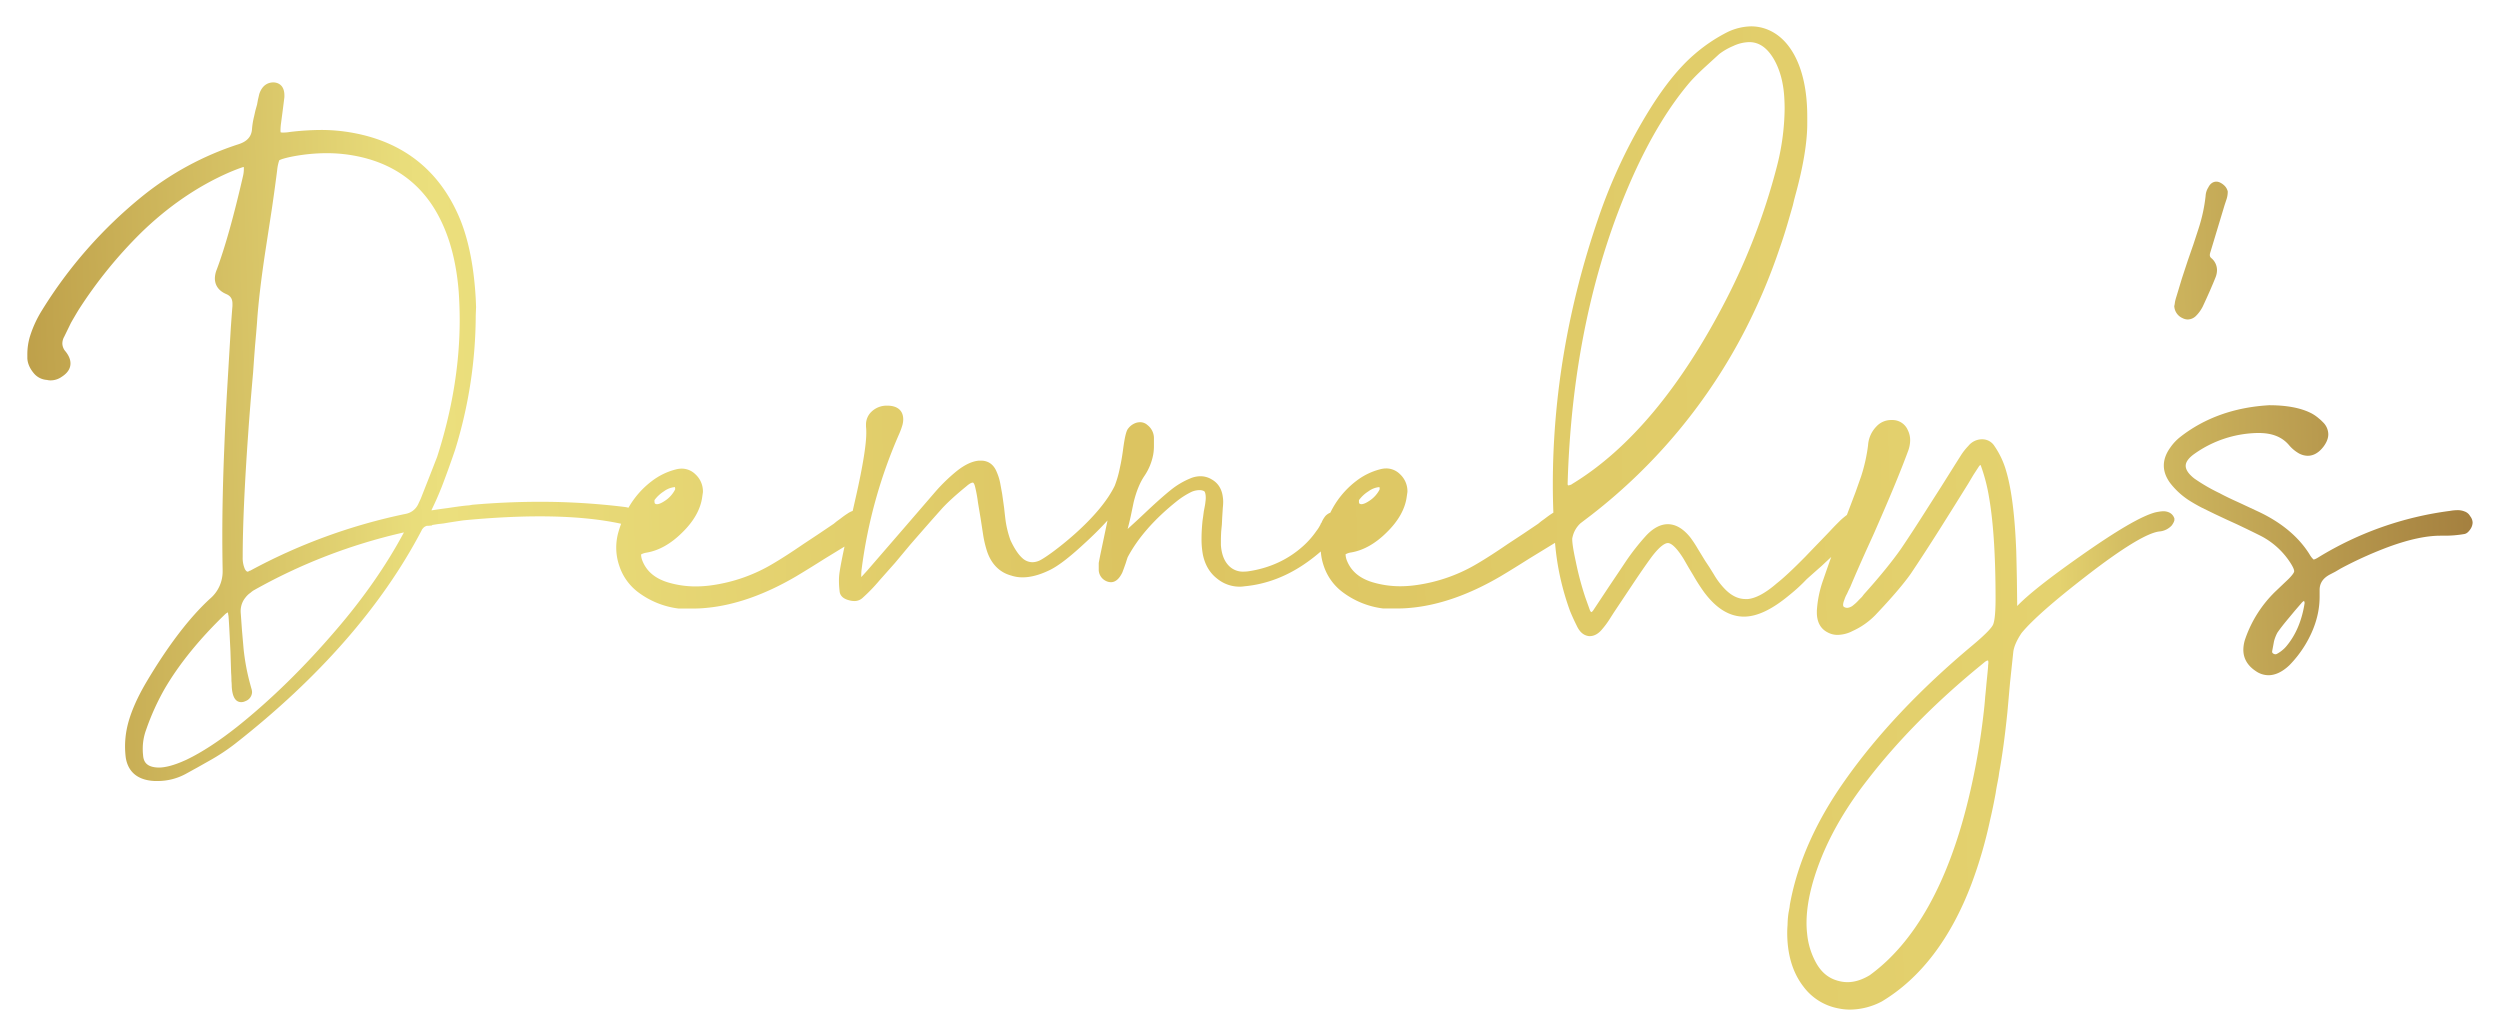 <svg id="ad10ed7d-2efb-432a-806a-221d32ed8568" data-name="Capa 1" xmlns="http://www.w3.org/2000/svg" xmlns:xlink="http://www.w3.org/1999/xlink" viewBox="0 0 1688.36 699.63"><defs><style>.acf1e904-7517-47a2-bd59-7ff8a75203c4{fill:url(#a8c0e9cd-0e25-42cf-9a59-38537c778bb2);}.feb33dae-4a3c-4648-9ec5-e6a8974e5c8c{fill:url(#ba84135c-583c-4f19-b46c-53ac3813b04c);}.a4e2f50d-bac5-461f-a458-f14dd7800e9a{fill:url(#b9dfa52b-ebfb-4002-ad52-11582bbdd1ce);}.a308a9f3-1c86-47fc-bd09-4fa50f7e2c2d{fill:url(#b62a1dfc-ea07-4bb3-ba7b-1230cd3e9f21);}.a5bcccb6-26db-4aeb-8db5-78e6d9cc36e4{fill:url(#b1362b1a-8ef7-46aa-9d3d-cb3851f36a4c);}.b9915cb8-de3f-422c-add9-02e3cfc5f920{fill:url(#b90abad6-7f55-4eba-9e09-98d1b9fb94c0);}</style><linearGradient id="a8c0e9cd-0e25-42cf-9a59-38537c778bb2" x1="-198.28" y1="390.87" x2="1976.55" y2="327.74" gradientUnits="userSpaceOnUse"><stop offset="0" stop-color="#9e7224"/><stop offset="0.07" stop-color="#b3903d"/><stop offset="0.22" stop-color="#e9dd7b"/><stop offset="0.23" stop-color="#ebdf7d"/><stop offset="0.44" stop-color="#dcc461"/><stop offset="0.73" stop-color="#e4d26f"/><stop offset="0.75" stop-color="#d4be63"/><stop offset="0.84" stop-color="#ac8a45"/><stop offset="0.91" stop-color="#8f642f"/><stop offset="0.96" stop-color="#7d4d22"/><stop offset="1" stop-color="#76451d"/></linearGradient><linearGradient id="ba84135c-583c-4f19-b46c-53ac3813b04c" x1="-198.28" y1="390.87" x2="1976.55" y2="327.74" xlink:href="#a8c0e9cd-0e25-42cf-9a59-38537c778bb2"/><linearGradient id="b9dfa52b-ebfb-4002-ad52-11582bbdd1ce" x1="-203.29" y1="218.28" x2="1971.54" y2="155.16" xlink:href="#a8c0e9cd-0e25-42cf-9a59-38537c778bb2"/><linearGradient id="b62a1dfc-ea07-4bb3-ba7b-1230cd3e9f21" x1="-203.29" y1="218.28" x2="1971.54" y2="155.15" xlink:href="#a8c0e9cd-0e25-42cf-9a59-38537c778bb2"/><linearGradient id="b1362b1a-8ef7-46aa-9d3d-cb3851f36a4c" x1="-197.58" y1="415.09" x2="1977.25" y2="351.96" xlink:href="#a8c0e9cd-0e25-42cf-9a59-38537c778bb2"/><linearGradient id="b90abad6-7f55-4eba-9e09-98d1b9fb94c0" x1="-197.58" y1="415.08" x2="1977.25" y2="351.96" xlink:href="#a8c0e9cd-0e25-42cf-9a59-38537c778bb2"/></defs><path class="acf1e904-7517-47a2-bd59-7ff8a75203c4" d="M1249.47,681.83a38.88,38.88,0,0,1-8.46-.93,38,38,0,0,1-23.18-14.76c-7.19-9.35-10.84-21.54-10.84-36.23,0-1.68.08-3.43.23-5.26a60.42,60.42,0,0,1,.67-8.28l.69-3.64c.12-1.21.28-2.31.44-3.09,5.17-27.46,17.59-55.23,36.9-82.51,21.85-31.09,50.91-61.87,86.39-91.48,9.84-8.26,12.85-12,13.64-13.68s1.74-6.08,1.74-17.62c0-28.61-1.46-51.55-4.35-68.19a118.51,118.51,0,0,0-5.61-21.77.88.88,0,0,0-.26-.36,2.9,2.9,0,0,0-1.1,1.1l-3.71,5.7-3.46,5.84-9.49,15.22-9.67,15.4c-7.27,11.48-13.87,21.63-19.61,30.17-4.93,7-13,16.43-24,28a50.39,50.39,0,0,1-15.26,10.67,22.88,22.88,0,0,1-10.05,2.64,13.94,13.94,0,0,1-7.18-1.88c-4.58-2.45-6.94-7-6.94-13.33v-1.11a75.62,75.62,0,0,1,4.53-21.48c1.45-4.28,3.19-9.24,5.19-14.81q-3.75,3.46-6.44,6c-3.72,3.26-7.09,6.27-10.16,9a112,112,0,0,1-11.34,10.45c-11.94,10-22.09,14.82-31,14.82-9.87,0-18.82-5.59-27-16.61a127.35,127.35,0,0,1-7.19-11.21l-3.28-5.47-3.32-5.76c-5.67-9.11-9-10.58-10.5-10.64s-5.12,1.3-11.54,10c-3.56,4.88-7.83,11.06-12.68,18.36l-12.32,18.47-3.49,5.46a54.4,54.4,0,0,1-4.18,5.58c-2.6,3.29-5.54,5-8.67,5h-.44c-3.69-.42-6.41-2.82-8.39-7.16-1.46-2.91-3-6.22-4.44-9.74a176.8,176.8,0,0,1-10.16-46.12l-17.27,10.56c-7.51,4.76-14.12,8.84-19.6,12.1-21,12.3-41.34,19.44-60.39,21.22a84.43,84.43,0,0,1-9.68.45H934a57.11,57.11,0,0,1-27-10.83,36.43,36.43,0,0,1-13-17.88,38,38,0,0,1-2-9.8c-2.89,2.52-5.86,4.86-8.95,7.06-13.35,9.59-27.74,15.14-42.76,16.49a17.63,17.63,0,0,1-2.85.24,23.84,23.84,0,0,1-15.41-5.39c-5-3.84-8.21-9.28-9.65-16.14a57.25,57.25,0,0,1-.93-11.06c0-3.42.22-7.42.67-11.89l.45-3.19.43-3.26c.6-3,1-5.12,1.1-6.53a17.06,17.06,0,0,0,.2-2.39c0-3-.6-4.37-1.12-4.65A6.49,6.49,0,0,0,810,331a14.07,14.07,0,0,0-5.24,1.14,53.38,53.38,0,0,0-10.19,6.48c-15,12-26.12,24.7-33,37.68-.17.46-.67,1.94-1.37,4.19l-1.13,3.17L758,386.54c-2.13,4.47-4.73,6.64-7.79,6.64a8,8,0,0,1-3.53-.93,8.55,8.55,0,0,1-4.65-7.09v-5l.93-4.86,5-23.81c-4.53,5-9.92,10.38-16.11,16-10.08,9.33-17.77,15.15-23.5,17.78-6.44,3.07-12.42,4.64-17.73,4.64a24.29,24.29,0,0,1-7.83-1.25c-7.54-2.08-13-7.4-16-15.76A71.3,71.3,0,0,1,664,361.44L662.24,350l-1.76-10.51a91.43,91.43,0,0,0-1.92-10.56c-.42-1.85-1-3-1.58-3s-1.78.24-4.31,2.46c-8,6.53-13.8,11.91-17.35,16q-7.52,8.4-20.68,23.54L604.57,380,594,391.91A115.52,115.52,0,0,1,582.29,404a7.94,7.94,0,0,1-5.33,1.91,13,13,0,0,1-3.53-.52c-5-1.26-6.24-4-6.41-6.14a60.2,60.2,0,0,1-.44-7,37.48,37.48,0,0,1,.47-6.12c.58-3.82,1.68-9.53,3.28-17l-13.19,8.07c-7.58,4.8-14.19,8.88-19.6,12.1-21,12.3-41.34,19.44-60.39,21.22a84.55,84.55,0,0,1-9.68.45h-9.24a57.19,57.19,0,0,1-27-10.83,36.47,36.47,0,0,1-12.95-17.88,37.85,37.85,0,0,1-2.11-12.44,38.77,38.77,0,0,1,1.17-9.39c.61-2.27,1.31-4.48,2.13-6.72-15.15-3.29-33.63-5-54.92-5-15.35,0-32.5.89-51,2.64-.19,0-1.27.12-10.19,1.51l-3.93.66-3.87.45-3.75.59v.31l-2.46.22h-1a5.56,5.56,0,0,0-2.2,1.16,14.33,14.33,0,0,0-1.25,1.51l-.15.41c-26.72,51.08-69.1,99.57-126,144.13a136,136,0,0,1-16.11,10.74l-8.6,4.86-8.38,4.63a39.71,39.71,0,0,1-19.43,4.92H104.5c-14.32-.63-18.54-9-19.59-15.95a61.6,61.6,0,0,1-.46-7.4,60.91,60.91,0,0,1,1.15-11.68c1.8-9.16,6.19-19.71,13-31.34,14.74-24.89,29.31-44,43.33-56.84a24,24,0,0,0,8.43-18.63v-1.11c-.14-7.29-.22-15-.22-23.07,0-18,.45-37.73,1.32-58.59.45-12,1.12-25.65,2-40.71l2.42-40.68c.45-6.34.81-11.26,1.11-14.78v-1.56c0-3.28-1.3-5.29-4.21-6.52-6.34-2.72-7.66-7.28-7.66-10.63a16.51,16.51,0,0,1,1.27-5.94c5.5-14.64,11.46-35.84,17.7-63a20.76,20.76,0,0,0,.59-5.37s0-.73,0-.84a5.54,5.54,0,0,0-.88.14c-2.35.8-5.55,2-9.31,3.62-21,9.21-40.87,22.81-59,40.4a303.15,303.15,0,0,0-42.29,52.09Q50.8,213,47.94,218l-4.54,9.33A9.54,9.54,0,0,0,42.11,232a8.32,8.32,0,0,0,2.09,5.27c2.25,2.77,3.4,5.52,3.4,8.15,0,3.52-2,6.58-6,9.11a13,13,0,0,1-7.48,2.36,9.37,9.37,0,0,1-2.39-.31,12.51,12.51,0,0,1-8.71-4.28c-2.85-3.35-4.37-6.8-4.55-10.28v-2.54a41.56,41.56,0,0,1,1.87-12.63,75.93,75.93,0,0,1,8-17.27,305,305,0,0,1,67.6-76.9,202.75,202.75,0,0,1,64.77-35.15c6.24-1.91,9.26-5.33,9.51-10.74a52.14,52.14,0,0,1,1.37-8.15l.87-3.92,1.14-4.09.61-3.31.9-3.85c2.16-6.5,6.44-7.83,9.65-7.83,2.27.1,7.31,1.16,7.31,8.84v1.09l-1.12,8.89-1.1,8.37a39.64,39.64,0,0,0-.42,5,10.82,10.82,0,0,0,.09,1.54,7.63,7.63,0,0,0,1.84.16,29,29,0,0,0,4.46-.41,182.24,182.24,0,0,1,21-1.35,117,117,0,0,1,14.83.91c38.28,4.94,64.91,25,79.13,59.54,5.79,14.26,9.33,32.28,10.51,53.57l.22,5.53-.22,5.69a310.16,310.16,0,0,1-13.73,90.1c-.47,1.53-2.1,6.23-4.88,14-2.88,7.89-4.51,12.2-5.13,13.58-1.79,4.48-3.81,9-6,13.48,0,.14-.07.32-.11.52,1.89-.34,5.58-.87,11.21-1.62,6.73-1,11.34-1.63,14.05-1.77l2.35-.42c15.5-1.34,30.74-2,45.48-2a466.65,466.65,0,0,1,57.69,3.54,16.32,16.32,0,0,1,2.21.48,59.07,59.07,0,0,1,15.78-18,44.57,44.57,0,0,1,16.27-7.89,15.94,15.94,0,0,1,3.91-.53,13.11,13.11,0,0,1,9.15,3.74,15.72,15.72,0,0,1,5.18,12.14l-.47,3.23c-1.09,8.24-5.62,16.35-13.46,24-7.66,7.65-15.8,12.24-24.19,13.64a10.49,10.49,0,0,0-3.64,1.22,2.91,2.91,0,0,0,0,.31,12.1,12.1,0,0,0,.75,3.61c2.78,7.29,8.46,12.2,17.3,14.92a65.11,65.11,0,0,0,18.84,2.75,77.76,77.76,0,0,0,11.29-.85,109.92,109.92,0,0,0,41.08-14.63c5.63-3.31,12.46-7.72,20.32-13.11L553,360.52l10.08-6.8,2-1.65,2.52-1.82c2-1.56,3.55-2.65,4.76-3.4a13.71,13.71,0,0,1,3.5-1.8l2.43-10.73c4.48-19.95,6.75-34.12,6.75-42.09a35.9,35.9,0,0,0-.19-4.11l0-1.62a11.84,11.84,0,0,1,3.8-8.55,14.82,14.82,0,0,1,10.53-4c7,0,10.81,3.38,10.81,9.28a15.6,15.6,0,0,1-.5,3.67,47.43,47.43,0,0,1-2.11,5.87,331.23,331.23,0,0,0-25.54,92.12,31.57,31.57,0,0,0-.2,3.42c0,.43,0,.87,0,1.29h.15l3.88-4.26,25.46-29.42L632,331.73A118.1,118.1,0,0,1,646,318.23c5.52-4.41,10.64-6.81,15.23-7.14h1.28c3.46,0,8.12,1.34,10.64,7.72a35,35,0,0,1,2.32,7.43l1.33,7.31.67,4.72.67,4.85c.44,4.14.8,7.19,1.09,9.23a68.48,68.48,0,0,0,3.15,12.39c2.57,5.55,5.26,9.65,7.94,12.07a10.19,10.19,0,0,0,6.93,2.88,12.35,12.35,0,0,0,4.38-.94c1.21-.52,3.84-2,9.1-5.84,4.9-3.6,9.95-7.7,15-12.17C738.87,349,748,338,752.82,328.07a71.84,71.84,0,0,0,3.53-12.36q1.1-4.83,2-11.29c1.44-11.28,2.61-13.95,3.67-15.15a11,11,0,0,1,5.59-3.82,10.12,10.12,0,0,1,2.41-.32,7.4,7.4,0,0,1,4.89,1.91,11.23,11.23,0,0,1,4.39,9.36v4.83a32,32,0,0,1-.48,5.72,38,38,0,0,1-5.85,14.31c-3.08,4.49-5.55,10.5-7.37,17.94l-2,9.57c-.73,3.31-1.43,6.15-2.07,8.49l7-6.4,7.22-6.79c6-5.59,11-10,14.87-13.1a53.08,53.08,0,0,1,13.11-7.83,17.79,17.79,0,0,1,6.9-1.51,14.41,14.41,0,0,1,7.67,2.13c4.28,2.4,6.84,6.42,7.53,11.9a20,20,0,0,1,.24,3.17,35.65,35.65,0,0,1-.24,4l-.43,6.71-.21,4.57-.46,4.74c-.13,2.35-.2,4.57-.2,6.57v2.65c.39,6,2.16,10.69,5.25,13.9a13.19,13.19,0,0,0,10.09,4.08,25,25,0,0,0,3-.2c14.62-2.12,27.27-8,37.55-17.39a57.7,57.7,0,0,0,8.64-9.92,21.24,21.24,0,0,0,2.25-3.44,4.78,4.78,0,0,0,.52-1l.19-.58.37-.36a18.1,18.1,0,0,1,2.77-4.73,8.72,8.72,0,0,1,3.27-2.18A59.56,59.56,0,0,1,916,324.77a44.45,44.45,0,0,1,16.26-7.89,15.88,15.88,0,0,1,3.91-.53,13.11,13.11,0,0,1,9.15,3.74,15.69,15.69,0,0,1,5.18,12.14l-.47,3.24c-1.09,8.23-5.62,16.33-13.46,24-7.66,7.65-15.8,12.24-24.18,13.64a10.4,10.4,0,0,0-3.65,1.22,2.91,2.91,0,0,0,0,.31,12.1,12.1,0,0,0,.75,3.61c2.79,7.29,8.46,12.2,17.3,14.92a65.06,65.06,0,0,0,18.84,2.75,77.76,77.76,0,0,0,11.29-.85A109.86,109.86,0,0,0,998,380.46c5.63-3.32,12.47-7.72,20.32-13.11l10.38-6.83,10.09-6.8,2-1.65,2.52-1.82c1.93-1.48,3.53-2.63,4.75-3.4.32-.21.64-.42,1-.61-.25-6.78-.37-13-.37-19.07,0-59.77,10.26-120,30.48-179.09a359.3,359.3,0,0,1,35.2-74.6c9.88-15.79,19.8-28,29.49-36.39a109.26,109.26,0,0,1,23-15.53,38.3,38.3,0,0,1,15.8-3.76,29.61,29.61,0,0,1,9.82,1.69c7.9,2.83,14.33,8.68,19.16,17.39,5.89,10.74,8.88,24.82,8.88,41.87v4.61c0,12.77-2.69,29-8,48.37l-.87,3.28-.86,3.65c-.91,3.21-1.72,6-2.45,8.5-2.07,7.34-4.31,14.42-6.64,21a399.44,399.44,0,0,1-22.78,54,375.09,375.09,0,0,1-104,125.47l-7.5,5.72a17.85,17.85,0,0,0-5.44,9.49,3.82,3.82,0,0,0-.18,1.31c0,1.9.4,6,2.35,14.86a207.25,207.25,0,0,0,6.53,24.58l3.06,8.54c.12.27.55,1.18,1,1.23.18,0,.65-.31,1.24-1.15L1086.71,396q6.82-10.12,10.77-16.06a154.89,154.89,0,0,1,14.57-18.59c4.7-4.87,9.52-7.34,14.31-7.34,5.31,0,10.39,3,15.1,8.82a79.64,79.64,0,0,1,5.26,8l4.82,7.88,3,4.53,2.91,4.69a50.49,50.49,0,0,0,6.08,8.41c4.88,5.55,9.88,8.22,15.35,8.22h1.54c5.36-.51,12-4.08,19.49-10.6,4.52-3.51,11-9.57,19.42-18.12,2.91-3.05,6.59-6.86,11-11.41l5.26-5.49c2.05-2.21,3.69-3.91,4.88-5.1l2.64-2.63c1.46-1.32,2.76-2.38,4-3.31l.17-.13,1.87-4.93,4-10.54,3.72-10.51a113.45,113.45,0,0,0,4.71-21,20,20,0,0,1,5.54-12.67,13.5,13.5,0,0,1,10.1-4.46h.88a11.23,11.23,0,0,1,10.37,6.93,15,15,0,0,1,1.54,6.75,21.24,21.24,0,0,1-1.47,7.46c-4,10.87-9.91,25.41-17.64,43.2l-5.27,12.1-5.51,12.12c-4.4,9.79-7.94,17.9-10.52,24.11l-1.18,2.36-1.06,2.33a20.2,20.2,0,0,0-1.83,4.21,9.17,9.17,0,0,0-.8,3.13c0,1.19.44,1.43.71,1.58a4,4,0,0,0,2.1.57,7.23,7.23,0,0,0,4.19-1.89,27,27,0,0,0,3.66-3.46l2.07-2.06,1.33-1.74c10.67-11.86,19-22.13,25-30.67,5.28-7.79,11.48-17.31,18.41-28.28l9-14.09,8.79-14,4.18-6.61a40.24,40.24,0,0,1,5.17-6.59,11.89,11.89,0,0,1,9-4.45h.44a9.71,9.71,0,0,1,8.18,4.59,57.5,57.5,0,0,1,8,17.2c3.56,12.14,5.81,30.24,6.7,53.79q.21,7.52.43,19.17l.22,17.84c7.34-7.64,21.29-18.67,42.3-33.44,25-17.63,41.69-27.39,51.14-29.83l1.22-.25,1.41-.23a22.37,22.37,0,0,1,3-.25c4.34.26,6.13,2.52,6.89,4.38l.19.45v1.33l-.34,1a14.41,14.41,0,0,1-1.45,2.45,12.83,12.83,0,0,1-8.55,4.07c-8.25,1.1-24.71,11.14-48.87,29.83-22,17-36.83,30-44,38.74-3.28,4.89-5.22,9.33-5.61,13l-2.19,20.66-1.76,19.75c-1.62,15.88-3.47,29.55-5.53,40.68l-.42,3-.68,3.62q-.87,4.36-1.29,7.36c-1.21,6.62-2.48,12.73-3.79,18.26a301.11,301.11,0,0,1-12.41,42.74c-14,37.14-34.45,64-60.61,79.71A46.94,46.94,0,0,1,1249.47,681.83Zm92.24-235.58a7.62,7.62,0,0,0-1.63,1.1l-2.43,2c-30.18,24.66-55.86,50.63-76.34,77.2-14.15,18.05-24.9,36.4-32,54.57-6.16,15.78-9.28,30-9.28,42.21a63.57,63.57,0,0,0,.42,7.39,50.24,50.24,0,0,0,6.27,19.94c3.65,6.36,8.54,10.22,15,11.83a23.41,23.41,0,0,0,6,.8c4.8,0,9.84-1.58,15-4.7,30.27-22,52.66-61.69,66.38-117.86a468.73,468.73,0,0,0,10.49-58.84q.67-5.44,1.1-11.32c.3-2.85.59-5.91.88-9.27,1-9.58,1.09-11.34,1.09-11.65v-.24l0-.24a8.4,8.4,0,0,0,.18-1.73c0-.88-.18-1.31-.29-1.37l-.4,0ZM153.88,413.57a3.88,3.88,0,0,0-.52.3,6.35,6.35,0,0,0-1.62,1.24c-17.21,16.63-30.82,33.45-40.5,50a164,164,0,0,0-12.55,27.72,37,37,0,0,0-2.28,13.48,32.92,32.92,0,0,0,.2,3.47c.25,4,1.67,8.41,10.58,8.59,4.83,0,11.14-1.78,18.7-5.28,10.45-5,22.2-12.68,34.9-22.78,22.49-18,44.79-39.86,66.28-65,18.54-21.56,33.92-43.67,45.72-65.75a374.47,374.47,0,0,0-102,39.43,5.85,5.85,0,0,1-.89.68,10.39,10.39,0,0,1-1.47,1.17,15.39,15.39,0,0,0-2.65,2.7,14.37,14.37,0,0,0-3.25,9.07v.67l.88,12.35,1.09,12.49a148.19,148.19,0,0,0,4.53,24.16l.67,2.46a9,9,0,0,1,.53,2.83,6.78,6.78,0,0,1-4.66,6,5.81,5.81,0,0,1-2.64.61c-3.89,0-6-3.52-6.42-10.46a37.49,37.49,0,0,0-.21-3.85c0-2.08-.08-3.85-.22-5.54-.16-5.26-.3-10-.45-14.42-.58-12.29-1-20.32-1.31-23.84l-.2-1.1-.18-1.3A1.5,1.5,0,0,0,153.88,413.57ZM188.57,108.3a29.72,29.72,0,0,0-1.39,6.61q-1.31,10.53-3.52,25.74l-3.95,25.75c-3.2,20.71-5.26,38-6.14,51.46q-.45,6-1.33,15.67l-.65,8.54-.66,9.43c-1.49,16.92-2.57,30.28-3.29,40.89-2.48,34.81-3.74,63.08-3.74,84a18.62,18.62,0,0,0,1.52,8c.57,1,1.26,1.67,1.73,1.67a1.86,1.86,0,0,0,.94-.31l.58-.36H169A383.89,383.89,0,0,1,274.17,347a11.62,11.62,0,0,0,8.17-6.35l1.75-3.72,5.65-14.35q4.81-12.3,5.48-14.05c10.09-31.31,15.23-62.42,15.23-92.36,0-6.33-.22-12.71-.65-18.95-1.43-18.63-5.49-34.9-12.07-48.33-11.32-23.36-30.2-37.92-56.1-43.3a101.6,101.6,0,0,0-21-2.14A123.09,123.09,0,0,0,196,106c-6.06,1.33-7.29,2.18-7.45,2.31ZM917.76,339.05a2.59,2.59,0,0,0,.28,1,2.31,2.31,0,0,0,1.44.45c.71,0,2.34-.29,5.23-2.22a20.19,20.19,0,0,0,6.94-7.56,3.75,3.75,0,0,0,.09-.72,3.21,3.21,0,0,0-.17-1.05,14.59,14.59,0,0,0-7.4,2.86,23.2,23.2,0,0,0-6.39,5.93C917.77,337.86,917.76,339.05,917.76,339.05Zm-475.74,0a2.44,2.44,0,0,0,.27,1,2.28,2.28,0,0,0,1.43.45c.87,0,2.49-.39,5.24-2.22a19.89,19.89,0,0,0,7-7.76,4.48,4.48,0,0,1,0-.52,3.49,3.49,0,0,0-.17-1.05,14.65,14.65,0,0,0-7.41,2.86,23.44,23.44,0,0,0-6.38,5.93C442,337.86,442,339.05,442,339.05Zm739.3-310.61a26.91,26.91,0,0,0-10.86,2.65,43.32,43.32,0,0,0-9.36,5.38l-10,9.14c-3.83,3.54-6.95,6.65-9.5,9.49-14,16.29-26.94,37.55-38.5,63.14-27.29,60.66-42.23,130.91-44.42,208.79a1.82,1.82,0,0,0,.34.79,6.32,6.32,0,0,0,2.41-.73l.34-.26c38.55-23.4,73.52-65.3,104-124.55A432.3,432.3,0,0,0,1199.6,114a162.35,162.35,0,0,0,5.64-40.48c0-2.45-.08-4.9-.22-7.34-.56-10.4-3-19.27-7.14-26.38C1193.34,32.15,1187.92,28.44,1181.32,28.44Z"/><path class="feb33dae-4a3c-4648-9ec5-e6a8974e5c8c" d="M1461.41,347.63a18.26,18.26,0,0,0-2.64.21l-1.33.22-1.09.22q-13.63,3.51-50.35,29.46-34.74,24.4-44.41,35.84a.93.93,0,0,1-.66.21q-.43,0-.66-.87a6.19,6.19,0,0,1-.44-2.65l-.22-18.9q-.21-11.65-.43-19.13-1.32-35.16-6.6-53.2a55,55,0,0,0-7.7-16.48,7.21,7.21,0,0,0-6.15-3.52h-.44q-4,0-7.26,3.73a37.55,37.55,0,0,0-4.83,6.16l-4.18,6.59-8.79,14.07-9,14.08q-10.56,16.71-18.47,28.36a323.91,323.91,0,0,1-25.06,30.78l-1.54,2-2,2a28.35,28.35,0,0,1-4,3.74,9.5,9.5,0,0,1-5.72,2.43,6.44,6.44,0,0,1-3.3-.89,3.9,3.9,0,0,1-2-3.73,10.27,10.27,0,0,1,.88-3.73,21.5,21.5,0,0,1,2-4.63l1.1-2.41,1.1-2.2q3.75-9,10.56-24.19l5.49-12.09,5.27-12.09q11.65-26.81,17.6-43.09a19,19,0,0,0,1.31-6.59,12.71,12.71,0,0,0-1.31-5.72,8.76,8.76,0,0,0-8.14-5.5h-.88a11.08,11.08,0,0,0-8.35,3.74A17.6,17.6,0,0,0,1264,301a116,116,0,0,1-4.84,21.55l-3.74,10.55-4,10.56c-.76,2-1.48,3.89-2.2,5.79-.23.14-.43.2-.66.36-1.17.88-2.42,1.91-3.73,3.08l-1.54,1.54c-.6.59-1,.95-1.1,1.1q-1.77,1.75-4.84,5l-5.27,5.5q-6.6,6.82-11,11.43-12.75,13-19.56,18.25-11.88,10.34-21.11,11.21h-1.54q-9.24,0-17.15-9a52.58,52.58,0,0,1-6.37-8.79l-2.86-4.63-3.08-4.61-2.42-4-2.42-4a75.42,75.42,0,0,0-5.06-7.7q-6.36-7.92-13.18-7.91-6.16,0-12.54,6.59a151.92,151.92,0,0,0-14.29,18.25q-3.94,5.94-10.77,16.05L1078,413.58q-1.54,2.19-3.3,2.19h-.22c-1.32-.14-2.35-1.09-3.08-2.85l-3.08-8.58a207.37,207.37,0,0,1-6.59-24.84q-2.43-11-2.42-15.39a5.64,5.64,0,0,1,.22-1.76,20.38,20.38,0,0,1,6.38-11l7.47-5.7A370.89,370.89,0,0,0,1176.7,221a394.83,394.83,0,0,0,22.64-53.64q3.53-9.91,6.6-20.89,1.1-3.72,2.42-8.36l.88-3.73.88-3.29q7.92-28.82,7.91-47.72V78.75q0-25.08-8.57-40.68-6.82-12.32-17.81-16.26a27,27,0,0,0-9-1.55,35.62,35.62,0,0,0-14.73,3.52q-10.56,5.05-22.43,15.18-14.28,12.32-29,35.83a355.48,355.48,0,0,0-35,74.08q-30.35,88.62-30.34,178.3c0,6.85.15,13.7.41,20.55a13.79,13.79,0,0,0-2.17,1.22c-1.18.73-2.71,1.84-4.62,3.3l-2.42,1.76-2.2,1.76-10.11,6.81-10.33,6.82q-11.87,8.13-20.45,13.18a111.68,111.68,0,0,1-42,15,79.15,79.15,0,0,1-11.66.87,67.37,67.37,0,0,1-19.56-2.85q-14.3-4.4-18.92-16.5a14.59,14.59,0,0,1-.88-4.39,4.84,4.84,0,0,1,.23-1.54q1.1-1.53,5.49-2.42,11.88-2,22.86-13,11.22-11,12.76-22.65l.44-2.86a13.29,13.29,0,0,0-4.4-10.34,10.71,10.71,0,0,0-7.47-3.07,13.77,13.77,0,0,0-3.3.44,41.8,41.8,0,0,0-15.39,7.48,57.12,57.12,0,0,0-17.34,21.64,5.22,5.22,0,0,0-3.11,1.66,15.67,15.67,0,0,0-2.41,4.18c0,.14-.15.36-.45.65a5.44,5.44,0,0,1-.65,1.33,23.58,23.58,0,0,1-2.42,3.73,59.5,59.5,0,0,1-9,10.34q-16.05,14.72-38.91,18a28,28,0,0,1-3.3.22A15.71,15.71,0,0,1,828,383.68c-3.51-3.66-5.5-8.87-5.93-15.61v-2.65q0-3.06.21-6.81l.45-4.61.22-4.61.21-3.31.22-3.51a33.44,33.44,0,0,0,.23-3.74,17.21,17.21,0,0,0-.23-2.87c-.58-4.69-2.71-8-6.37-10.11a12,12,0,0,0-6.38-1.76,15.15,15.15,0,0,0-5.93,1.32,49.89,49.89,0,0,0-12.53,7.48q-5.73,4.61-14.73,13l-7.26,6.81L763,359.27a4.71,4.71,0,0,1-2.64.88h-.66c-.44,0-.74-.29-.88-.88V358q1.1-3.75,2.42-9.68l2-9.67Q766,327,770.86,319.93a35.72,35.72,0,0,0,5.5-13.42,29.82,29.82,0,0,0,.44-5.28v-4.84a8.78,8.78,0,0,0-3.52-7.47,5,5,0,0,0-3.3-1.32,7.57,7.57,0,0,0-1.76.22,8.67,8.67,0,0,0-4.39,3.08q-1.55,1.75-3.08,13.85c-.59,4.4-1.25,8.2-2,11.44a73.8,73.8,0,0,1-3.74,13q-7.47,15.41-27.7,33.42-7.7,6.82-15.17,12.31c-4.39,3.22-7.62,5.28-9.67,6.15a14.51,14.51,0,0,1-5.28,1.11,12.64,12.64,0,0,1-8.57-3.52c-2.94-2.64-5.79-6.95-8.57-13a70.51,70.51,0,0,1-3.31-13c-.29-2.06-.65-5.13-1.09-9.24l-.66-4.83-.66-4.63L673,326.74a33.53,33.53,0,0,0-2.2-7q-2.43-6.15-8.35-6.16h-1.1q-6.17.45-13.85,6.59a115.32,115.32,0,0,0-13.63,13.2L613,357.52l-21.32,24.62L587.51,387l-4.4,4.83a1.81,1.81,0,0,1-1.1.22h-.88c-1-.14-1.61-.36-1.76-.66a22.67,22.67,0,0,1-.22-3.08,35.87,35.87,0,0,1,.22-3.74,332.1,332.1,0,0,1,25.73-92.77,46.09,46.09,0,0,0,2-5.5,13,13,0,0,0,.43-3.07q0-6.82-7.91-6.82h-.44a12.33,12.33,0,0,0-8.79,3.3,9.43,9.43,0,0,0-3.08,6.81v1.32a38,38,0,0,1,.22,4.4q0,12.31-6.82,42.65l-2.77,12.19a10.68,10.68,0,0,0-4.27,1.88c-1.17.73-2.7,1.84-4.61,3.3L566.62,354l-2.2,1.76-10.11,6.81L544,369.39q-11.87,8.13-20.44,13.18a111.67,111.67,0,0,1-42,15,78.91,78.91,0,0,1-11.65.87,67.44,67.44,0,0,1-19.57-2.85q-14.29-4.4-18.91-16.5a14.59,14.59,0,0,1-.88-4.39,4.85,4.85,0,0,1,.22-1.54c.73-1,2.57-1.83,5.5-2.42q11.88-2,22.86-13,11.22-11,12.76-22.65l.43-2.86a13.28,13.28,0,0,0-4.39-10.34,10.71,10.71,0,0,0-7.47-3.07,13.77,13.77,0,0,0-3.3.44,41.92,41.92,0,0,0-15.4,7.48,56.66,56.66,0,0,0-16.11,19.07,16.35,16.35,0,0,0-3.67-1.05,461.29,461.29,0,0,0-57.38-3.52q-22.2,0-45.07,2l-2.63.45q-4,.21-13.86,1.75-9.88,1.32-11.87,1.76h-.44a1.71,1.71,0,0,1-1.76-1.1v-.66a7.87,7.87,0,0,1,.44-2.42c2.2-4.53,4.18-9,5.94-13.41q.87-2,5.06-13.4,4.17-11.65,4.83-13.85a306.35,306.35,0,0,0,13.63-89.49l.22-5.49-.22-5.49q-1.75-31.67-10.33-52.77-20.88-50.77-77.17-58a114.62,114.62,0,0,0-14.51-.88,179.66,179.66,0,0,0-20.66,1.31,32,32,0,0,1-4.84.45c-1.9,0-3.16-.29-3.74-.88-.44-.44-.66-1.55-.66-3.29a42.38,42.38,0,0,1,.44-5.28l1.1-8.37,1.1-8.57V64.46q0-6.16-4.84-6.37c-3.51,0-5.93,2-7.25,5.92l-.88,3.74L176,71.27l-1.1,4-.88,4a51.07,51.07,0,0,0-1.32,7.7q-.43,9.68-11.21,13a199.06,199.06,0,0,0-64,34.72,301,301,0,0,0-67.06,76.29,72.75,72.75,0,0,0-7.69,16.72A38.49,38.49,0,0,0,21,239.46v2.42q.22,4.4,3.95,8.79a10.67,10.67,0,0,0,7.48,3.51,7.07,7.07,0,0,0,1.76.22,10.61,10.61,0,0,0,6.16-2q4.83-3.09,4.83-7,0-3.09-2.86-6.61A10.78,10.78,0,0,1,39.64,232a11.88,11.88,0,0,1,1.55-5.71l4.61-9.46q2.87-5.06,5.28-9a303.38,303.38,0,0,1,42.65-52.53q27.71-26.83,59.8-40.9,5.72-2.4,9.67-3.74a7.51,7.51,0,0,1,1.76-.22c1.46,0,2.2,1,2.2,2.86v.45a22.89,22.89,0,0,1-.66,5.93Q157,160.76,148.69,183a14.34,14.34,0,0,0-1.1,5.06q0,5.7,6.16,8.35,5.7,2.41,5.71,8.79v1.76q-.44,5.28-1.1,14.72l-2.42,40.68q-1.32,22.88-2,40.67-1.32,31.44-1.31,58.49,0,12.07.22,23.07v1.11a26.52,26.52,0,0,1-9.24,20.44q-20.88,19.13-42.87,56.28Q90.65,479.54,88,492.94a59.53,59.53,0,0,0-1.1,11.21,57.36,57.36,0,0,0,.44,7q2,13.19,17.15,13.85h1.76a37,37,0,0,0,18.24-4.62l8.36-4.61,8.57-4.85a134.34,134.34,0,0,0,15.84-10.55q85.29-66.82,125.31-143.34v-.22a15.3,15.3,0,0,1,2-2.41,7.77,7.77,0,0,1,3.52-1.76h1.31v-.22q1.75-.21,5.94-.89l3.74-.43,3.95-.66c6.6-1,10-1.54,10.34-1.54q27.9-2.64,51.22-2.64,32.54,0,55.62,5.05c1,.21,1.85.37,2.66.51a78.9,78.9,0,0,0-3.1,9.17,36.39,36.39,0,0,0-1.1,8.8,35.38,35.38,0,0,0,2,11.65,33.94,33.94,0,0,0,12.1,16.7,54.22,54.22,0,0,0,25.49,10.33h9.24a84.45,84.45,0,0,0,9.45-.43q28.14-2.64,59.36-20.88,8.13-4.84,19.57-12.09L574,364q-3.4,15.38-4.49,22.5a35.16,35.16,0,0,0-.44,5.72,59.53,59.53,0,0,0,.44,6.82q.22,2.85,4.62,4a10.91,10.91,0,0,0,2.86.43,5.48,5.48,0,0,0,3.73-1.32,113.21,113.21,0,0,0,11.43-11.87l10.56-11.87,10.11-12.09q13.19-15.17,20.66-23.53,5.5-6.37,17.59-16.26c2.35-2.06,4.32-3.08,5.94-3.08q2.85,0,4,4.84a90.43,90.43,0,0,1,2,10.77l.88,5.27.88,5.27.88,5.72.88,5.72a69.14,69.14,0,0,0,2.64,11q4.17,11.43,14.51,14.28a21.94,21.94,0,0,0,7,1.11q7.49,0,16.71-4.41,8.13-3.72,22.87-17.36a184.53,184.53,0,0,0,22.2-23.3l-7,33.41-.88,4.62V385a6,6,0,0,0,3.29,5.06,5.49,5.49,0,0,0,2.43.66q3.06,0,5.49-5l1.1-2.87,1.1-3.07c.73-2.35,1.25-3.88,1.54-4.61q10.56-20,33.63-38.48a55.78,55.78,0,0,1,10.78-6.82A16.62,16.62,0,0,1,810,328.5a8.91,8.91,0,0,1,4.39,1.09c1.61.88,2.42,3.16,2.42,6.82a20.28,20.28,0,0,1-.22,2.64c-.15,1.46-.51,3.66-1.1,6.6l-.44,3.29-.44,3.08q-.66,6.6-.66,11.65a54.31,54.31,0,0,0,.88,10.55q2,9.46,8.8,14.74a21.32,21.32,0,0,0,13.85,4.83,16.67,16.67,0,0,0,2.63-.22q22-2,41.56-16.05A109,109,0,0,0,894.41,367l.2-.2c-.09,1-.2,2.05-.2,3.07a35.14,35.14,0,0,0,2,11.65,33.86,33.86,0,0,0,12.09,16.7A54.22,54.22,0,0,0,934,408.51h9.23a84.77,84.77,0,0,0,9.46-.43q28.13-2.64,59.35-20.88,8.13-4.84,19.57-12.09l19.79-12.1,1-.62c.06.87.08,1.74.14,2.6a174,174,0,0,0,10.11,46.83q2.19,5.28,4.4,9.67c1.61,3.52,3.66,5.42,6.15,5.72h.44c2.34,0,4.62-1.39,6.82-4.18a50,50,0,0,0,4-5.28l3.51-5.5L1094,403l6.16-9.24q7.46-11.22,12.75-18.46,8.13-11,13.41-11h.21q5.28.21,12.54,11.87l3.29,5.72,3.3,5.5a121.6,121.6,0,0,0,7,11Q1164.38,414,1177.36,414h.44q12.32,0,29.46-14.28a110.83,110.83,0,0,0,11.21-10.34q4.62-4.17,10.12-9,3.51-3.3,8.79-8.14c2-1.83,3.63-3.37,5.14-4.76-3.5,9.5-6.4,17.64-8.66,24.33a73,73,0,0,0-4.4,20.66v1.11q0,8.13,5.72,11.21a11.5,11.5,0,0,0,5.94,1.53,20.29,20.29,0,0,0,9-2.41,47.71,47.71,0,0,0,14.51-10.12q16.48-17.35,23.74-27.7Q1297,373.34,1308,356l9.67-15.39,9.46-15.18,3.52-5.93,3.73-5.72a4.48,4.48,0,0,1,3.08-2.2,2.85,2.85,0,0,1,2.64,2,119.58,119.58,0,0,1,5.71,22.2q4.4,25.29,4.4,68.6,0,14.51-2,18.69t-14.29,14.51q-53.21,44.41-86,91-28.8,40.68-36.49,81.57c-.15.73-.3,1.76-.44,3.07l-.67,3.52a60,60,0,0,0-.65,8.14c-.15,1.76-.23,3.44-.23,5.06q0,21.32,10.34,34.74a35.55,35.55,0,0,0,21.76,13.85,36.81,36.81,0,0,0,7.92.87,44.3,44.3,0,0,0,20.23-5.28q38.68-23.3,59.57-78.47a299.36,299.36,0,0,0,12.32-42.44q2-8.37,3.74-18,.43-3.07,1.31-7.47l.66-3.52.44-3.07q3.08-16.71,5.5-40.46l1.76-19.79q1.32-12.31,2.2-20.67.65-6.15,6.15-14.29,11-13.41,44.41-39.13,36.93-28.58,50.13-30.33a10.26,10.26,0,0,0,6.81-3.09,11.59,11.59,0,0,0,1.1-1.76l.22-.65v-.44C1465.29,348.72,1463.74,347.77,1461.41,347.63ZM915.3,338.17a2.52,2.52,0,0,1,.44-1.76,25.53,25.53,0,0,1,7-6.6,16.51,16.51,0,0,1,9.24-3.29,2,2,0,0,1,1.76,1.31,6,6,0,0,1,.44,2.21,6.77,6.77,0,0,1-.22,1.53,22.36,22.36,0,0,1-7.91,8.8c-2.64,1.76-4.84,2.63-6.6,2.63a4.66,4.66,0,0,1-3.08-1.09,4.05,4.05,0,0,1-1.1-2.86Zm-475.75,0a2.52,2.52,0,0,1,.44-1.76,25.39,25.39,0,0,1,7-6.6,16.51,16.51,0,0,1,9.24-3.29,2,2,0,0,1,1.76,1.31,6,6,0,0,1,.43,2.21,6.25,6.25,0,0,1-.22,1.53,22.21,22.21,0,0,1-7.91,8.8c-2.63,1.76-4.84,2.63-6.6,2.63a4.65,4.65,0,0,1-3.07-1.09,4,4,0,0,1-1.1-2.86Zm-164,21.55q-18,34.06-46.61,67.27-32.53,38-66.61,65.29Q143,507.66,126.93,515.37q-11.88,5.49-19.79,5.5c-8.21-.16-12.53-3.74-13-10.78a35.59,35.59,0,0,1-.21-3.74,39,39,0,0,1,2.42-14.29,164.63,164.63,0,0,1,12.75-28.15q14.73-25.26,40.89-50.55a8,8,0,0,1,2-1.54,4.5,4.5,0,0,1,2.42-.88,3.38,3.38,0,0,1,2,2.2l.21,1.54.22,1.31q.45,5.28,1.33,24c.14,4.41.28,9.16.43,14.3.15,1.76.22,3.59.22,5.49a39.15,39.15,0,0,1,.22,4q.43,8.13,4,8.13a3.84,3.84,0,0,0,1.76-.45,4.24,4.24,0,0,0,3.07-3.74,7.26,7.26,0,0,0-.43-2.19l-.66-2.42a149.19,149.19,0,0,1-4.62-24.62L161,425.88l-.88-12.52v-.66a16.88,16.88,0,0,1,3.74-10.56,17.42,17.42,0,0,1,3.3-3.29,9.73,9.73,0,0,0,1.32-1.1,3.31,3.31,0,0,0,.88-.66A374.5,374.5,0,0,1,274,356.85a1.35,1.35,0,0,1,1.54,1.11ZM286.32,338l-1.76,3.73a14.15,14.15,0,0,1-9.9,7.71,379.77,379.77,0,0,0-105.09,38.46h-.21a4.27,4.27,0,0,1-2.2.66c-1.47,0-2.79-1-4-3.07a20.94,20.94,0,0,1-1.76-9q0-31.67,3.74-84.2,1.09-16,3.3-40.89l.65-9.45.66-8.57c.59-6.45,1-11.67,1.33-15.61q1.32-20.23,6.15-51.68l4-25.72q2.19-15.17,3.51-25.72.88-6.58,2.2-8.13c1-.89,3.88-1.84,8.58-2.87A126.23,126.23,0,0,1,220.58,101a103.15,103.15,0,0,1,21.55,2.2q40.23,8.35,57.82,44.63,10.11,20.66,12.31,49.24.64,9.47.66,19.13,0,45.51-15.39,93.22-.66,1.75-5.5,14.07T286.32,338Zm814.53-220.72q17.6-38.94,38.92-63.77,3.95-4.4,9.67-9.67l5.06-4.61,5-4.63a45.29,45.29,0,0,1,9.9-5.7A28.92,28.92,0,0,1,1181.32,26q11.21,0,18.69,12.54,6.59,11.2,7.47,27.47c.14,2.49.22,5,.22,7.48a163.93,163.93,0,0,1-5.72,41.11,432.59,432.59,0,0,1-34.07,88.82Q1121.74,293.33,1063,328.93l-.22.22a8.71,8.71,0,0,1-3.74,1.11c-1.61,0-2.57-1.11-2.86-3.3Q1059.52,209.11,1100.85,117.23Zm244.25,332.4q0,1.1-1.1,11.87c-.29,3.38-.58,6.45-.88,9.24-.29,3.95-.65,7.77-1.1,11.43a470.41,470.41,0,0,1-10.54,59.14q-20.89,85.53-67.5,119.38-8.36,5.05-16.27,5a26.11,26.11,0,0,1-6.59-.87q-10.56-2.64-16.49-13A52.2,52.2,0,0,1,1218,631a66.21,66.21,0,0,1-.44-7.68q0-18.93,9.45-43.1,10.79-27.71,32.32-55.18,31-40.23,76.73-77.61l2.42-2a9.51,9.51,0,0,1,2.42-1.54l.66-.22h1.31a2,2,0,0,1,.88.22c1,.59,1.55,1.76,1.55,3.52A11,11,0,0,1,1345.1,449.63Z"/><path class="a4e2f50d-bac5-461f-a458-f14dd7800e9a" d="M1477.46,215.76a8,8,0,0,1-3.53-.93,9.32,9.32,0,0,1-5.5-7.52l-.07-.43.31-1.55.19-1.41a33.53,33.53,0,0,1,1-3.72l3.7-12.25,4-12.14,3.76-10.82,3.5-10.72a109.21,109.21,0,0,0,4.72-21.88,12.06,12.06,0,0,1,1.86-5.86c1.58-3.16,3.83-3.86,5.43-3.86a5.93,5.93,0,0,1,2.66.71,11.41,11.41,0,0,1,3,2.21,8.19,8.19,0,0,1,2,3.68l0,.24v.24a16.09,16.09,0,0,1-.77,4.68l-1.33,4-9.65,32a5.28,5.28,0,0,0-.34,1.71,2.55,2.55,0,0,0,.92,2.11,10.52,10.52,0,0,1,3.92,8.23,13.25,13.25,0,0,1-1,4.86c-2.32,5.8-5.23,12.43-8.64,19.7a24.31,24.31,0,0,1-4.67,6.41A8.08,8.08,0,0,1,1477.46,215.76Z"/><path class="a308a9f3-1c86-47fc-bd09-4fa50f7e2c2d" d="M1475,212.63a5.49,5.49,0,0,0,2.43.66,5.61,5.61,0,0,0,3.73-1.53,22,22,0,0,0,4.18-5.73q5.06-10.75,8.58-19.55a11,11,0,0,0,.88-4,8.08,8.08,0,0,0-3.09-6.37,5,5,0,0,1-1.75-4,7.63,7.63,0,0,1,.44-2.42l9.67-32.09.66-2,.66-2a13.92,13.92,0,0,0,.66-4,5.72,5.72,0,0,0-1.32-2.41,9.24,9.24,0,0,0-2.42-1.76,3.47,3.47,0,0,0-1.54-.44c-1.32,0-2.42.87-3.3,2.63a9.8,9.8,0,0,0-1.53,4.84,111.42,111.42,0,0,1-4.84,22.43l-3.52,10.76-3.74,10.78-4,12.09L1472.18,201a32,32,0,0,0-.88,3.3l-.22,1.53-.22,1.11A6.94,6.94,0,0,0,1475,212.63Z"/><path class="a5bcccb6-26db-4aeb-8db5-78e6d9cc36e4" d="M1532,456a15,15,0,0,1-8.65-2.84c-5.51-3.67-8.32-8.5-8.32-14.34a23.54,23.54,0,0,1,1.46-7.85,81.63,81.63,0,0,1,20.15-31.48l8.84-8.41c3.69-3.68,3.85-5,3.86-5.05l0-.41c0-.45-.21-1.84-2.25-5.07a52.31,52.31,0,0,0-21.24-19.12c-3.78-1.89-8.76-4.31-14.89-7.23l-7.66-3.5-7.5-3.53-9-4.4q-5.14-2.69-9-5.21a51.56,51.56,0,0,1-12-11.1c-3-4-4.48-8-4.48-12.07s1.49-8.14,4.43-12.21a32.77,32.77,0,0,1,6.39-6.86c16.46-13,36.75-20.3,60.32-21.65h0c11.28,0,20.41,1.63,27.29,4.84a25.57,25.57,0,0,1,6.33,4.14,18,18,0,0,1,1.85,1.63l1.08,1.07a11.51,11.51,0,0,1,3.39,7.93c0,2.74-1.14,5.61-3.37,8.53-3.13,4-6.67,6-10.53,6a12.94,12.94,0,0,1-6.79-2.12,24.64,24.64,0,0,1-5.87-5.12c-4.68-5.48-11.33-8.14-20.32-8.14h-1.32a75.87,75.87,0,0,0-41.89,13.84c-4.13,2.86-6.21,5.66-6.21,8.32s2,5.59,5.86,8.6a120.93,120.93,0,0,0,17,9.86c3.21,1.75,7.61,3.88,13.54,6.55l13.66,6.39c15,7.22,26.33,16.77,33.59,28.4a14.34,14.34,0,0,0,2.68,3.47h.06c.09,0,.9,0,3.11-1.4A225.35,225.35,0,0,1,1654.77,345a29.28,29.28,0,0,1,4.71-.46,12.37,12.37,0,0,1,4.93.86,6.8,6.8,0,0,1,3.76,3.15,7.41,7.41,0,0,1,1.7,4.39,8.35,8.35,0,0,1-1.48,4.39c-1.33,2-2.59,3-4,3.3a77.56,77.56,0,0,1-13.92,1.15h-2.42c-9.35,0-20.91,2.46-34.33,7.33a263.92,263.92,0,0,0-32.9,14.81l-3.63,2.14-3.83,2c-4.59,2.47-6.82,5.86-6.82,10.34V403c0,10.81-3.23,21.66-9.59,32.26a75.68,75.68,0,0,1-10.92,14.1C1541.27,453.83,1536.56,456,1532,456Zm2.47-15.86c0,.3,0,.8,1,1.39a2.69,2.69,0,0,0,1.16.32,2.09,2.09,0,0,0,1.15-.31,22.18,22.18,0,0,0,6-4.75c6.57-7.67,10.81-17.61,12.64-29.56a5.35,5.35,0,0,0-.29-1.14c0-.12-.08-.21-.11-.28l-.29.16a6.9,6.9,0,0,0-1.54,1.41l-4.24,4.9-4.15,5c-3.16,3.74-5.78,7.09-7.79,10a26.42,26.42,0,0,0-2.28,5.85l-1.23,6.61Z"/><path class="b9915cb8-de3f-422c-add9-02e3cfc5f920" d="M1666.08,349.82a4.58,4.58,0,0,0-2.64-2.19,9.88,9.88,0,0,0-4-.67,28,28,0,0,0-4.4.44,221.94,221.94,0,0,0-88.38,31.22,9.55,9.55,0,0,1-4.4,1.76h-.66c-1-.3-2.41-1.83-4.17-4.62q-10.56-16.93-32.54-27.48l-13.63-6.37q-8.8-4-13.63-6.6a122.56,122.56,0,0,1-17.37-10.11q-6.81-5.28-6.81-10.55t7.25-10.33q18.9-13.41,43.31-14.3h1.32q14.5,0,22.2,9a22,22,0,0,0,5.28,4.61,10.53,10.53,0,0,0,5.5,1.76q4.61,0,8.57-5.05c1.9-2.49,2.86-4.84,2.86-7a9,9,0,0,0-2.64-6.16l-.44-.43-.66-.67a18.64,18.64,0,0,0-1.76-1.54,23.19,23.19,0,0,0-5.72-3.74q-9.88-4.61-26.15-4.61-34.74,2-58.92,21.11a30.46,30.46,0,0,0-5.94,6.37q-4,5.49-4,10.78a17.53,17.53,0,0,0,4,10.55A48.88,48.88,0,0,0,1479,335.53q3.73,2.42,8.79,5.06l9,4.39,7.47,3.52L1512,352q9.22,4.39,15,7.25a54.65,54.65,0,0,1,22.2,20q2.64,4.19,2.64,6.39v.65c-.15,1.47-1.69,3.68-4.61,6.59l-4.4,4.19-4.4,4.18a79.12,79.12,0,0,0-19.57,30.55,21.18,21.18,0,0,0-1.32,7q0,7.47,7.26,12.31a12.56,12.56,0,0,0,7.25,2.41q5.94,0,12.31-5.93A72.68,72.68,0,0,0,1554.84,434q9.24-15.37,9.23-31V398.4q0-8.13,8.14-12.52l3.73-2,3.74-2.2a266.89,266.89,0,0,1,33.2-14.95q20.65-7.49,35.17-7.48h2.42a74.33,74.33,0,0,0,13.41-1.09c.73-.16,1.54-.89,2.42-2.2a6,6,0,0,0,1.1-3.08A5.42,5.42,0,0,0,1666.08,349.82Zm-120.48,88.6a24.48,24.48,0,0,1-6.59,5.27,4.55,4.55,0,0,1-2.42.67,5.38,5.38,0,0,1-2.42-.67,4,4,0,0,1-2.2-3.52v-.65l.66-3.51.67-3.52a27.71,27.71,0,0,1,2.63-6.61q3.08-4.38,7.91-10.11l4.19-5.06,4.17-4.83a9.63,9.63,0,0,1,2.2-2,3.93,3.93,0,0,1,2-.66,1.62,1.62,0,0,1,.65.22,2.88,2.88,0,0,1,1.33,1.76,6.51,6.51,0,0,1,.43,2.42Q1555.94,426.33,1545.6,438.42Z"/></svg>